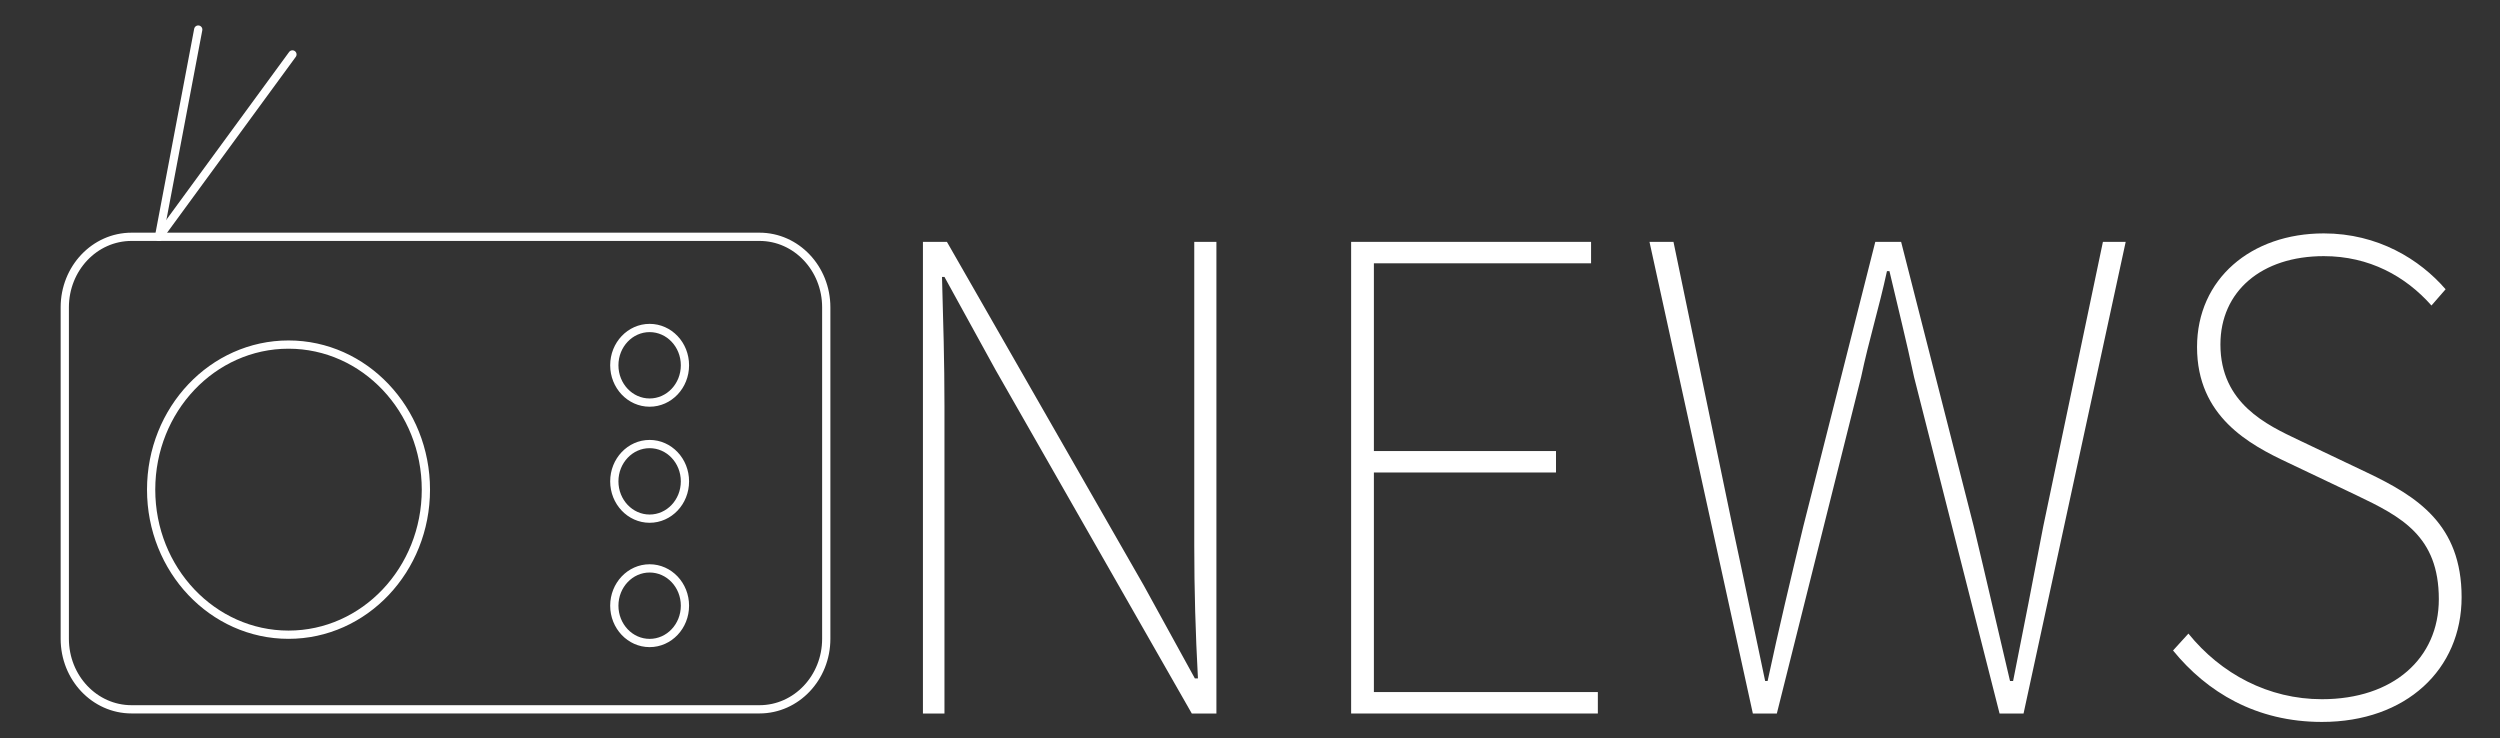 <?xml version="1.0" encoding="utf-8"?>
<!-- Generator: Adobe Illustrator 16.0.0, SVG Export Plug-In . SVG Version: 6.00 Build 0)  -->
<!DOCTYPE svg PUBLIC "-//W3C//DTD SVG 1.1//EN" "http://www.w3.org/Graphics/SVG/1.1/DTD/svg11.dtd">
<svg version="1.1" id="图层_1" xmlns="http://www.w3.org/2000/svg" xmlns:xlink="http://www.w3.org/1999/xlink" x="0px" y="0px"
	 width="303px" height="89.5px" viewBox="-5 -23.5 303 89.5" enable-background="new -5 -23.5 303 89.5" xml:space="preserve">
<rect x="-5" y="-23.5" width="303" height="89.5" fill="#333333" stroke="none"/>
<g>
	<path fill="none" stroke="#FFFFFF" stroke-linecap="round" stroke-linejoin="round" d="M95.142,53.926
		c0,4.719-3.624,8.543-8.091,8.543H10.942c-4.469,0-8.091-3.824-8.091-8.543V13.745c0-4.72,3.622-8.544,8.091-8.544h76.109
		c4.467,0,8.091,3.824,8.091,8.544V53.926z"/>
	
		<ellipse fill="none" stroke="#FFFFFF" stroke-linecap="round" stroke-linejoin="round" cx="29.968" cy="35.845" rx="16.65" ry="17.582"/>
	
		<line fill="none" stroke="#FFFFFF" stroke-linecap="round" stroke-linejoin="round" x1="14.269" y1="5.201" x2="30.443" y2="-16.902"/>
	
		<line fill="none" stroke="#FFFFFF" stroke-linecap="round" stroke-linejoin="round" x1="14.269" y1="5.201" x2="19.026" y2="-19.917"/>
	<ellipse fill="none" stroke="#FFFFFF" stroke-miterlimit="10" cx="73.735" cy="20.773" rx="4.281" ry="4.521"/>
	<ellipse fill="none" stroke="#FFFFFF" stroke-miterlimit="10" cx="73.735" cy="34.84" rx="4.281" ry="4.521"/>
	<ellipse fill="none" stroke="#FFFFFF" stroke-miterlimit="10" cx="73.735" cy="49.91" rx="4.281" ry="4.521"/>
</g>
<g>
	<path fill="#FFFFFF" d="M106.859,5.814h2.908l23.862,41.651l6.189,11.26h0.373c-0.298-5.512-0.447-10.787-0.447-16.141V5.814h2.685
		v57.163h-2.983l-23.788-41.651l-6.189-11.259h-0.298c0.149,5.354,0.298,10.235,0.298,15.668v37.242h-2.61V5.814z"/>
	<path fill="#FFFFFF" d="M158.756,5.814h29.082v2.599h-26.323v22.754h22.072v2.599h-22.072v26.612h27.144v2.599h-29.902V5.814z"/>
	<path fill="#FFFFFF" d="M194.918,5.814h2.908l7.158,34.487c1.343,6.22,2.61,12.439,3.953,18.738h0.298
		c1.343-6.299,2.833-12.519,4.325-18.738l8.725-34.487h3.132l8.8,34.487c1.49,6.22,2.908,12.439,4.398,18.738h0.373
		c1.268-6.299,2.461-12.519,3.654-18.738l7.232-34.487h2.76l-12.379,57.163h-2.908l-10.365-40.785
		c-0.969-4.567-1.938-8.346-2.982-12.834h-0.299c-0.969,4.488-2.162,8.267-3.131,12.834l-10.217,40.785h-2.908L194.918,5.814z"/>
	<path fill="#FFFFFF" d="M258.372,55.339l1.864-2.048c3.952,4.883,9.693,7.953,16.182,7.953c8.65,0,14.168-4.961,14.168-12.125
		c0-7.638-4.549-10-9.992-12.598l-8.277-3.938c-4.697-2.205-11.036-5.59-11.036-14.015c0-8.267,6.562-13.779,15.361-13.779
		c6.562,0,11.633,3.149,14.765,6.771l-1.715,1.968c-3.132-3.543-7.531-5.984-13.05-5.984c-7.531,0-12.528,4.252-12.528,10.708
		c0,7.166,5.668,9.763,9.471,11.574l8.277,3.938c6.115,2.912,11.484,6.299,11.484,15.117c0,8.739-6.711,15.117-16.928,15.117
		C268.439,64,262.474,60.378,258.372,55.339z"/>
</g>
</svg>
